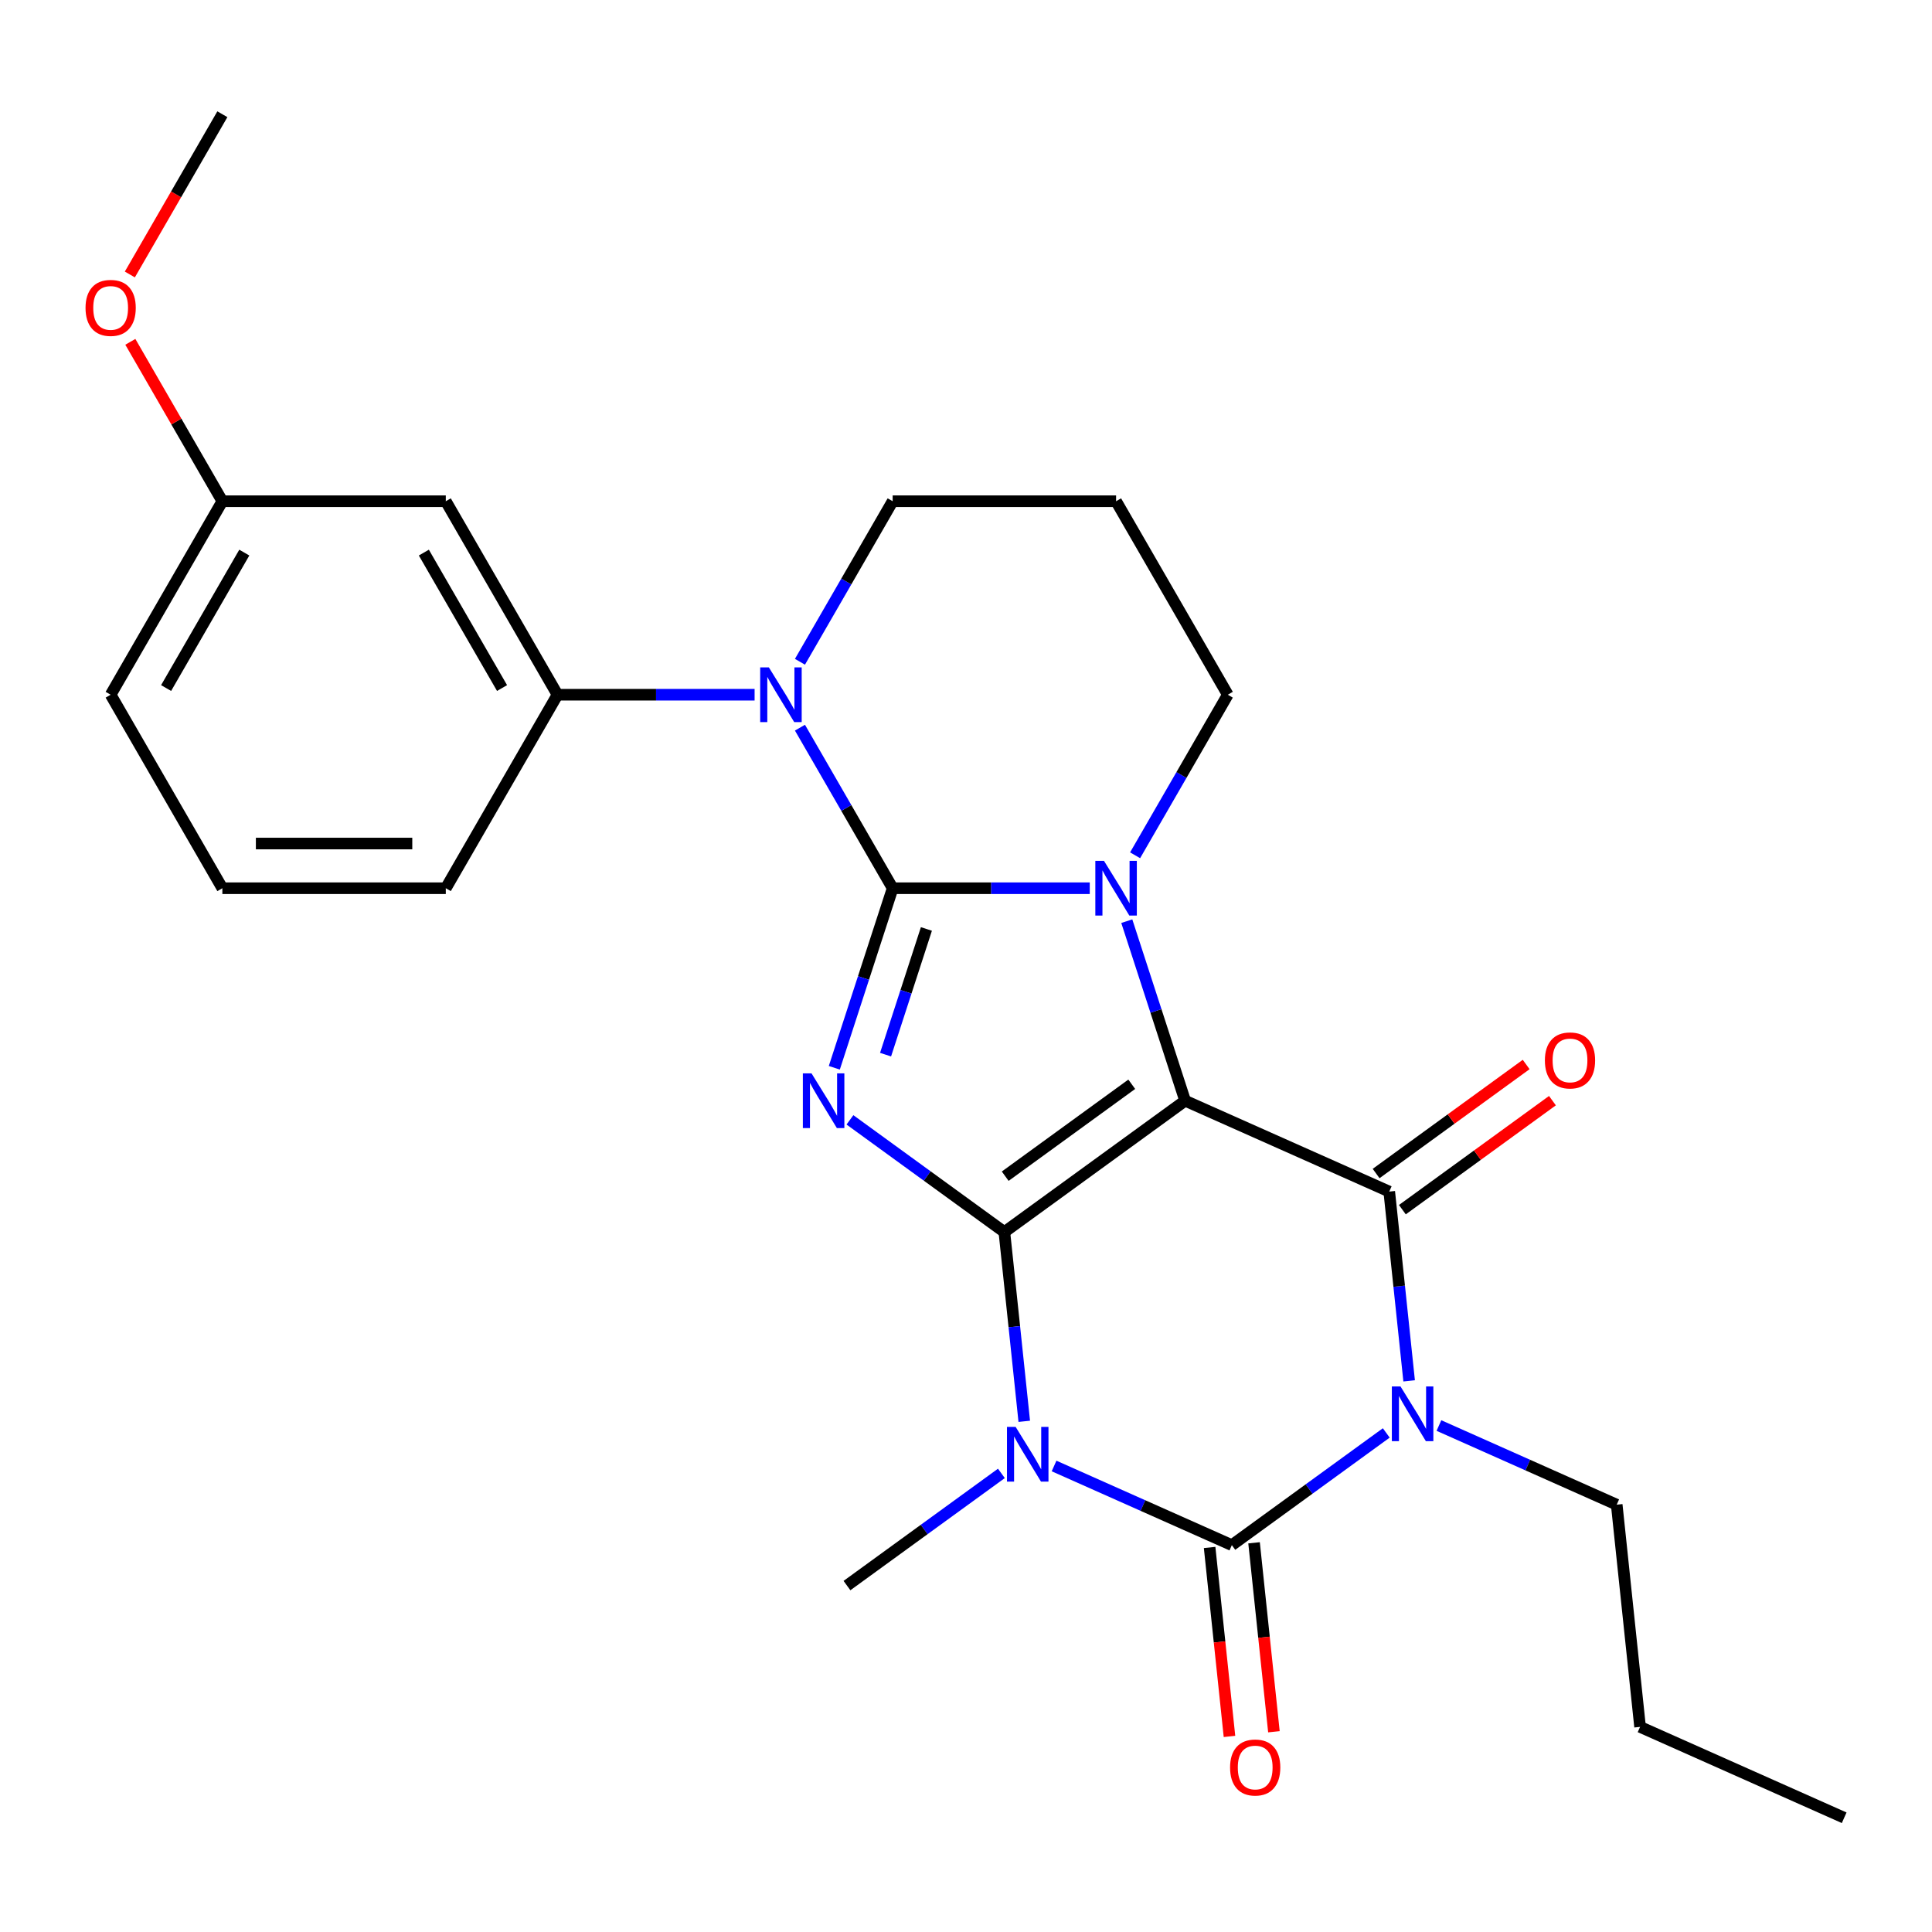 <?xml version='1.0' encoding='iso-8859-1'?>
<svg version='1.1' baseProfile='full'
              xmlns='http://www.w3.org/2000/svg'
                      xmlns:rdkit='http://www.rdkit.org/xml'
                      xmlns:xlink='http://www.w3.org/1999/xlink'
                  xml:space='preserve'
width='1000px' height='1000px' viewBox='0 0 1000 1000'>
<!-- END OF HEADER -->
<rect style='opacity:1.0;fill:#FFFFFF;stroke:none' width='1000' height='1000' x='0' y='0'> </rect>
<path class='bond-0' d='M 519.86,637.706 L 613.421,569.73' style='fill:none;fill-rule:evenodd;stroke:#000000;stroke-width:6px;stroke-linecap:butt;stroke-linejoin:miter;stroke-opacity:1' />
<path class='bond-0' d='M 520.299,608.797 L 585.792,561.214' style='fill:none;fill-rule:evenodd;stroke:#000000;stroke-width:6px;stroke-linecap:butt;stroke-linejoin:miter;stroke-opacity:1' />
<path class='bond-2' d='M 519.86,637.706 L 479.896,608.67' style='fill:none;fill-rule:evenodd;stroke:#000000;stroke-width:6px;stroke-linecap:butt;stroke-linejoin:miter;stroke-opacity:1' />
<path class='bond-2' d='M 479.896,608.67 L 439.931,579.633' style='fill:none;fill-rule:evenodd;stroke:#0000FF;stroke-width:6px;stroke-linecap:butt;stroke-linejoin:miter;stroke-opacity:1' />
<path class='bond-3' d='M 519.86,637.706 L 525.009,686.687' style='fill:none;fill-rule:evenodd;stroke:#000000;stroke-width:6px;stroke-linecap:butt;stroke-linejoin:miter;stroke-opacity:1' />
<path class='bond-3' d='M 525.009,686.687 L 530.157,735.668' style='fill:none;fill-rule:evenodd;stroke:#0000FF;stroke-width:6px;stroke-linecap:butt;stroke-linejoin:miter;stroke-opacity:1' />
<path class='bond-4' d='M 613.421,569.73 L 598.323,523.262' style='fill:none;fill-rule:evenodd;stroke:#000000;stroke-width:6px;stroke-linecap:butt;stroke-linejoin:miter;stroke-opacity:1' />
<path class='bond-4' d='M 598.323,523.262 L 583.224,476.794' style='fill:none;fill-rule:evenodd;stroke:#0000FF;stroke-width:6px;stroke-linecap:butt;stroke-linejoin:miter;stroke-opacity:1' />
<path class='bond-7' d='M 613.421,569.73 L 719.07,616.768' style='fill:none;fill-rule:evenodd;stroke:#000000;stroke-width:6px;stroke-linecap:butt;stroke-linejoin:miter;stroke-opacity:1' />
<path class='bond-1' d='M 462.037,459.743 L 446.938,506.211' style='fill:none;fill-rule:evenodd;stroke:#000000;stroke-width:6px;stroke-linecap:butt;stroke-linejoin:miter;stroke-opacity:1' />
<path class='bond-1' d='M 446.938,506.211 L 431.84,552.679' style='fill:none;fill-rule:evenodd;stroke:#0000FF;stroke-width:6px;stroke-linecap:butt;stroke-linejoin:miter;stroke-opacity:1' />
<path class='bond-1' d='M 479.505,480.83 L 468.936,513.358' style='fill:none;fill-rule:evenodd;stroke:#000000;stroke-width:6px;stroke-linecap:butt;stroke-linejoin:miter;stroke-opacity:1' />
<path class='bond-1' d='M 468.936,513.358 L 458.367,545.886' style='fill:none;fill-rule:evenodd;stroke:#0000FF;stroke-width:6px;stroke-linecap:butt;stroke-linejoin:miter;stroke-opacity:1' />
<path class='bond-8' d='M 462.037,459.743 L 438.047,418.191' style='fill:none;fill-rule:evenodd;stroke:#000000;stroke-width:6px;stroke-linecap:butt;stroke-linejoin:miter;stroke-opacity:1' />
<path class='bond-8' d='M 438.047,418.191 L 414.057,376.64' style='fill:none;fill-rule:evenodd;stroke:#0000FF;stroke-width:6px;stroke-linecap:butt;stroke-linejoin:miter;stroke-opacity:1' />
<path class='bond-27' d='M 462.037,459.743 L 513.045,459.743' style='fill:none;fill-rule:evenodd;stroke:#000000;stroke-width:6px;stroke-linecap:butt;stroke-linejoin:miter;stroke-opacity:1' />
<path class='bond-27' d='M 513.045,459.743 L 564.053,459.743' style='fill:none;fill-rule:evenodd;stroke:#0000FF;stroke-width:6px;stroke-linecap:butt;stroke-linejoin:miter;stroke-opacity:1' />
<path class='bond-6' d='M 545.58,758.789 L 591.589,779.273' style='fill:none;fill-rule:evenodd;stroke:#0000FF;stroke-width:6px;stroke-linecap:butt;stroke-linejoin:miter;stroke-opacity:1' />
<path class='bond-6' d='M 591.589,779.273 L 637.598,799.758' style='fill:none;fill-rule:evenodd;stroke:#000000;stroke-width:6px;stroke-linecap:butt;stroke-linejoin:miter;stroke-opacity:1' />
<path class='bond-15' d='M 518.318,762.623 L 478.353,791.659' style='fill:none;fill-rule:evenodd;stroke:#0000FF;stroke-width:6px;stroke-linecap:butt;stroke-linejoin:miter;stroke-opacity:1' />
<path class='bond-15' d='M 478.353,791.659 L 438.388,820.695' style='fill:none;fill-rule:evenodd;stroke:#000000;stroke-width:6px;stroke-linecap:butt;stroke-linejoin:miter;stroke-opacity:1' />
<path class='bond-13' d='M 587.529,442.691 L 611.518,401.14' style='fill:none;fill-rule:evenodd;stroke:#0000FF;stroke-width:6px;stroke-linecap:butt;stroke-linejoin:miter;stroke-opacity:1' />
<path class='bond-13' d='M 611.518,401.14 L 635.508,359.589' style='fill:none;fill-rule:evenodd;stroke:#000000;stroke-width:6px;stroke-linecap:butt;stroke-linejoin:miter;stroke-opacity:1' />
<path class='bond-5' d='M 717.528,741.685 L 677.563,770.722' style='fill:none;fill-rule:evenodd;stroke:#0000FF;stroke-width:6px;stroke-linecap:butt;stroke-linejoin:miter;stroke-opacity:1' />
<path class='bond-5' d='M 677.563,770.722 L 637.598,799.758' style='fill:none;fill-rule:evenodd;stroke:#000000;stroke-width:6px;stroke-linecap:butt;stroke-linejoin:miter;stroke-opacity:1' />
<path class='bond-14' d='M 744.79,737.851 L 790.799,758.335' style='fill:none;fill-rule:evenodd;stroke:#0000FF;stroke-width:6px;stroke-linecap:butt;stroke-linejoin:miter;stroke-opacity:1' />
<path class='bond-14' d='M 790.799,758.335 L 836.808,778.82' style='fill:none;fill-rule:evenodd;stroke:#000000;stroke-width:6px;stroke-linecap:butt;stroke-linejoin:miter;stroke-opacity:1' />
<path class='bond-26' d='M 729.367,714.731 L 724.218,665.749' style='fill:none;fill-rule:evenodd;stroke:#0000FF;stroke-width:6px;stroke-linecap:butt;stroke-linejoin:miter;stroke-opacity:1' />
<path class='bond-26' d='M 724.218,665.749 L 719.07,616.768' style='fill:none;fill-rule:evenodd;stroke:#000000;stroke-width:6px;stroke-linecap:butt;stroke-linejoin:miter;stroke-opacity:1' />
<path class='bond-10' d='M 626.097,800.966 L 631.236,849.868' style='fill:none;fill-rule:evenodd;stroke:#000000;stroke-width:6px;stroke-linecap:butt;stroke-linejoin:miter;stroke-opacity:1' />
<path class='bond-10' d='M 631.236,849.868 L 636.376,898.769' style='fill:none;fill-rule:evenodd;stroke:#FF0000;stroke-width:6px;stroke-linecap:butt;stroke-linejoin:miter;stroke-opacity:1' />
<path class='bond-10' d='M 649.099,798.549 L 654.239,847.45' style='fill:none;fill-rule:evenodd;stroke:#000000;stroke-width:6px;stroke-linecap:butt;stroke-linejoin:miter;stroke-opacity:1' />
<path class='bond-10' d='M 654.239,847.45 L 659.379,896.351' style='fill:none;fill-rule:evenodd;stroke:#FF0000;stroke-width:6px;stroke-linecap:butt;stroke-linejoin:miter;stroke-opacity:1' />
<path class='bond-11' d='M 725.868,626.124 L 764.703,597.909' style='fill:none;fill-rule:evenodd;stroke:#000000;stroke-width:6px;stroke-linecap:butt;stroke-linejoin:miter;stroke-opacity:1' />
<path class='bond-11' d='M 764.703,597.909 L 803.537,569.694' style='fill:none;fill-rule:evenodd;stroke:#FF0000;stroke-width:6px;stroke-linecap:butt;stroke-linejoin:miter;stroke-opacity:1' />
<path class='bond-11' d='M 712.273,607.412 L 751.107,579.197' style='fill:none;fill-rule:evenodd;stroke:#000000;stroke-width:6px;stroke-linecap:butt;stroke-linejoin:miter;stroke-opacity:1' />
<path class='bond-11' d='M 751.107,579.197 L 789.942,550.982' style='fill:none;fill-rule:evenodd;stroke:#FF0000;stroke-width:6px;stroke-linecap:butt;stroke-linejoin:miter;stroke-opacity:1' />
<path class='bond-9' d='M 390.582,359.589 L 339.574,359.589' style='fill:none;fill-rule:evenodd;stroke:#0000FF;stroke-width:6px;stroke-linecap:butt;stroke-linejoin:miter;stroke-opacity:1' />
<path class='bond-9' d='M 339.574,359.589 L 288.566,359.589' style='fill:none;fill-rule:evenodd;stroke:#000000;stroke-width:6px;stroke-linecap:butt;stroke-linejoin:miter;stroke-opacity:1' />
<path class='bond-16' d='M 414.057,342.538 L 438.047,300.987' style='fill:none;fill-rule:evenodd;stroke:#0000FF;stroke-width:6px;stroke-linecap:butt;stroke-linejoin:miter;stroke-opacity:1' />
<path class='bond-16' d='M 438.047,300.987 L 462.037,259.435' style='fill:none;fill-rule:evenodd;stroke:#000000;stroke-width:6px;stroke-linecap:butt;stroke-linejoin:miter;stroke-opacity:1' />
<path class='bond-12' d='M 288.566,359.589 L 230.742,259.435' style='fill:none;fill-rule:evenodd;stroke:#000000;stroke-width:6px;stroke-linecap:butt;stroke-linejoin:miter;stroke-opacity:1' />
<path class='bond-12' d='M 259.861,356.131 L 219.385,286.023' style='fill:none;fill-rule:evenodd;stroke:#000000;stroke-width:6px;stroke-linecap:butt;stroke-linejoin:miter;stroke-opacity:1' />
<path class='bond-19' d='M 288.566,359.589 L 230.742,459.743' style='fill:none;fill-rule:evenodd;stroke:#000000;stroke-width:6px;stroke-linecap:butt;stroke-linejoin:miter;stroke-opacity:1' />
<path class='bond-18' d='M 230.742,259.435 L 115.094,259.435' style='fill:none;fill-rule:evenodd;stroke:#000000;stroke-width:6px;stroke-linecap:butt;stroke-linejoin:miter;stroke-opacity:1' />
<path class='bond-17' d='M 635.508,359.589 L 577.684,259.435' style='fill:none;fill-rule:evenodd;stroke:#000000;stroke-width:6px;stroke-linecap:butt;stroke-linejoin:miter;stroke-opacity:1' />
<path class='bond-23' d='M 836.808,778.82 L 848.896,893.834' style='fill:none;fill-rule:evenodd;stroke:#000000;stroke-width:6px;stroke-linecap:butt;stroke-linejoin:miter;stroke-opacity:1' />
<path class='bond-28' d='M 462.037,259.435 L 577.684,259.435' style='fill:none;fill-rule:evenodd;stroke:#000000;stroke-width:6px;stroke-linecap:butt;stroke-linejoin:miter;stroke-opacity:1' />
<path class='bond-20' d='M 115.094,259.435 L 91.278,218.184' style='fill:none;fill-rule:evenodd;stroke:#000000;stroke-width:6px;stroke-linecap:butt;stroke-linejoin:miter;stroke-opacity:1' />
<path class='bond-20' d='M 91.278,218.184 L 67.462,176.933' style='fill:none;fill-rule:evenodd;stroke:#FF0000;stroke-width:6px;stroke-linecap:butt;stroke-linejoin:miter;stroke-opacity:1' />
<path class='bond-29' d='M 115.094,259.435 L 57.271,359.589' style='fill:none;fill-rule:evenodd;stroke:#000000;stroke-width:6px;stroke-linecap:butt;stroke-linejoin:miter;stroke-opacity:1' />
<path class='bond-29' d='M 126.452,286.023 L 85.975,356.131' style='fill:none;fill-rule:evenodd;stroke:#000000;stroke-width:6px;stroke-linecap:butt;stroke-linejoin:miter;stroke-opacity:1' />
<path class='bond-21' d='M 230.742,459.743 L 115.094,459.743' style='fill:none;fill-rule:evenodd;stroke:#000000;stroke-width:6px;stroke-linecap:butt;stroke-linejoin:miter;stroke-opacity:1' />
<path class='bond-21' d='M 213.395,436.613 L 132.442,436.613' style='fill:none;fill-rule:evenodd;stroke:#000000;stroke-width:6px;stroke-linecap:butt;stroke-linejoin:miter;stroke-opacity:1' />
<path class='bond-24' d='M 67.208,142.071 L 91.151,100.599' style='fill:none;fill-rule:evenodd;stroke:#FF0000;stroke-width:6px;stroke-linecap:butt;stroke-linejoin:miter;stroke-opacity:1' />
<path class='bond-24' d='M 91.151,100.599 L 115.094,59.128' style='fill:none;fill-rule:evenodd;stroke:#000000;stroke-width:6px;stroke-linecap:butt;stroke-linejoin:miter;stroke-opacity:1' />
<path class='bond-22' d='M 115.094,459.743 L 57.271,359.589' style='fill:none;fill-rule:evenodd;stroke:#000000;stroke-width:6px;stroke-linecap:butt;stroke-linejoin:miter;stroke-opacity:1' />
<path class='bond-25' d='M 848.896,893.834 L 954.545,940.872' style='fill:none;fill-rule:evenodd;stroke:#000000;stroke-width:6px;stroke-linecap:butt;stroke-linejoin:miter;stroke-opacity:1' />
<path  class='atom-3' d='M 420.04 555.57
L 429.32 570.57
Q 430.24 572.05, 431.72 574.73
Q 433.2 577.41, 433.28 577.57
L 433.28 555.57
L 437.04 555.57
L 437.04 583.89
L 433.16 583.89
L 423.2 567.49
Q 422.04 565.57, 420.8 563.37
Q 419.6 561.17, 419.24 560.49
L 419.24 583.89
L 415.56 583.89
L 415.56 555.57
L 420.04 555.57
' fill='#0000FF'/>
<path  class='atom-4' d='M 525.689 738.56
L 534.969 753.56
Q 535.889 755.04, 537.369 757.72
Q 538.849 760.4, 538.929 760.56
L 538.929 738.56
L 542.689 738.56
L 542.689 766.88
L 538.809 766.88
L 528.849 750.48
Q 527.689 748.56, 526.449 746.36
Q 525.249 744.16, 524.889 743.48
L 524.889 766.88
L 521.209 766.88
L 521.209 738.56
L 525.689 738.56
' fill='#0000FF'/>
<path  class='atom-5' d='M 571.424 445.583
L 580.704 460.583
Q 581.624 462.063, 583.104 464.743
Q 584.584 467.423, 584.664 467.583
L 584.664 445.583
L 588.424 445.583
L 588.424 473.903
L 584.544 473.903
L 574.584 457.503
Q 573.424 455.583, 572.184 453.383
Q 570.984 451.183, 570.624 450.503
L 570.624 473.903
L 566.944 473.903
L 566.944 445.583
L 571.424 445.583
' fill='#0000FF'/>
<path  class='atom-6' d='M 724.899 717.622
L 734.179 732.622
Q 735.099 734.102, 736.579 736.782
Q 738.059 739.462, 738.139 739.622
L 738.139 717.622
L 741.899 717.622
L 741.899 745.942
L 738.019 745.942
L 728.059 729.542
Q 726.899 727.622, 725.659 725.422
Q 724.459 723.222, 724.099 722.542
L 724.099 745.942
L 720.419 745.942
L 720.419 717.622
L 724.899 717.622
' fill='#0000FF'/>
<path  class='atom-9' d='M 397.953 345.429
L 407.233 360.429
Q 408.153 361.909, 409.633 364.589
Q 411.113 367.269, 411.193 367.429
L 411.193 345.429
L 414.953 345.429
L 414.953 373.749
L 411.073 373.749
L 401.113 357.349
Q 399.953 355.429, 398.713 353.229
Q 397.513 351.029, 397.153 350.349
L 397.153 373.749
L 393.473 373.749
L 393.473 345.429
L 397.953 345.429
' fill='#0000FF'/>
<path  class='atom-11' d='M 636.686 914.851
Q 636.686 908.051, 640.046 904.251
Q 643.406 900.451, 649.686 900.451
Q 655.966 900.451, 659.326 904.251
Q 662.686 908.051, 662.686 914.851
Q 662.686 921.731, 659.286 925.651
Q 655.886 929.531, 649.686 929.531
Q 643.446 929.531, 640.046 925.651
Q 636.686 921.771, 636.686 914.851
M 649.686 926.331
Q 654.006 926.331, 656.326 923.451
Q 658.686 920.531, 658.686 914.851
Q 658.686 909.291, 656.326 906.491
Q 654.006 903.651, 649.686 903.651
Q 645.366 903.651, 643.006 906.451
Q 640.686 909.251, 640.686 914.851
Q 640.686 920.571, 643.006 923.451
Q 645.366 926.331, 649.686 926.331
' fill='#FF0000'/>
<path  class='atom-12' d='M 799.631 548.872
Q 799.631 542.072, 802.991 538.272
Q 806.351 534.472, 812.631 534.472
Q 818.911 534.472, 822.271 538.272
Q 825.631 542.072, 825.631 548.872
Q 825.631 555.752, 822.231 559.672
Q 818.831 563.552, 812.631 563.552
Q 806.391 563.552, 802.991 559.672
Q 799.631 555.792, 799.631 548.872
M 812.631 560.352
Q 816.951 560.352, 819.271 557.472
Q 821.631 554.552, 821.631 548.872
Q 821.631 543.312, 819.271 540.512
Q 816.951 537.672, 812.631 537.672
Q 808.311 537.672, 805.951 540.472
Q 803.631 543.272, 803.631 548.872
Q 803.631 554.592, 805.951 557.472
Q 808.311 560.352, 812.631 560.352
' fill='#FF0000'/>
<path  class='atom-21' d='M 44.271 159.362
Q 44.271 152.562, 47.631 148.762
Q 50.991 144.962, 57.271 144.962
Q 63.551 144.962, 66.911 148.762
Q 70.271 152.562, 70.271 159.362
Q 70.271 166.242, 66.871 170.162
Q 63.471 174.042, 57.271 174.042
Q 51.031 174.042, 47.631 170.162
Q 44.271 166.282, 44.271 159.362
M 57.271 170.842
Q 61.591 170.842, 63.911 167.962
Q 66.271 165.042, 66.271 159.362
Q 66.271 153.802, 63.911 151.002
Q 61.591 148.162, 57.271 148.162
Q 52.951 148.162, 50.591 150.962
Q 48.271 153.762, 48.271 159.362
Q 48.271 165.082, 50.591 167.962
Q 52.951 170.842, 57.271 170.842
' fill='#FF0000'/>
</svg>
